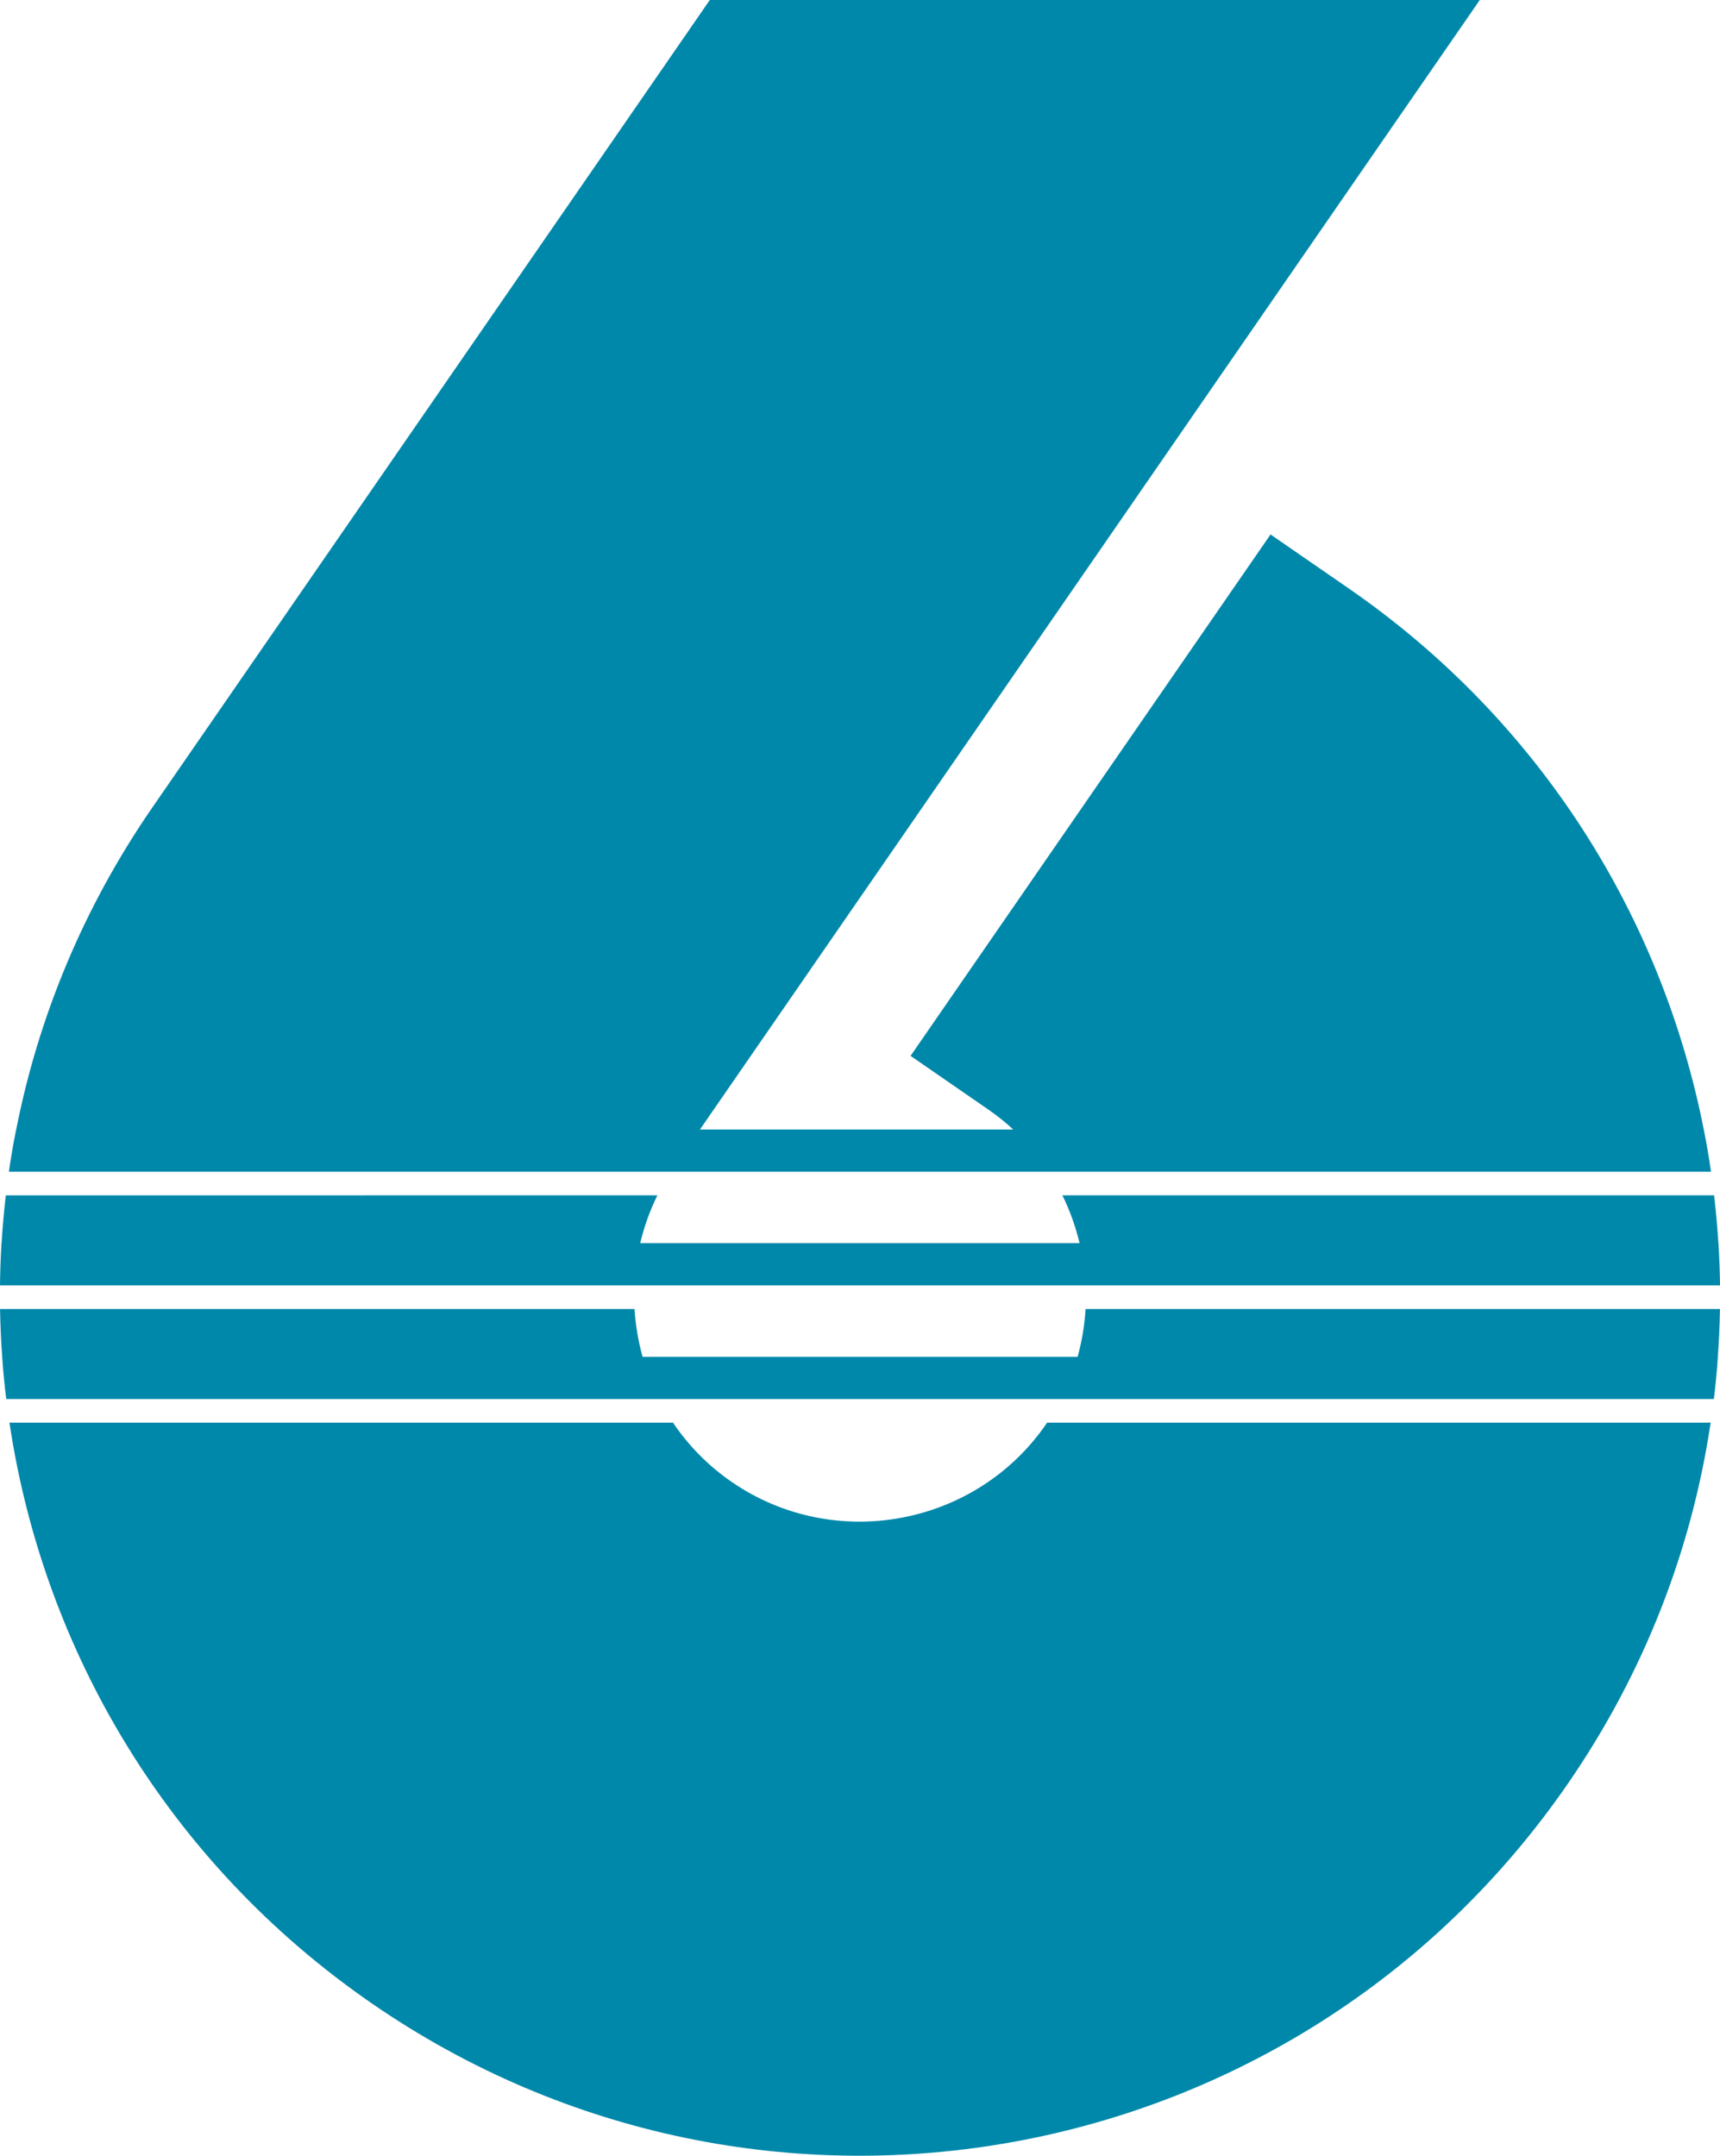 <?xml version="1.0" encoding="UTF-8" standalone="no"?>
<!-- Created with Inkscape (http://www.inkscape.org/) -->

<svg
   width="154.467mm"
   height="193.616mm"
   viewBox="0 0 154.467 193.616"
   version="1.1"
   id="svg6596"
   inkscape:version="1.2 (dc2aedaf03, 2022-05-15)"
   sodipodi:docname="WOT-WPQT_1983_blue.svg"
   xmlns:inkscape="http://www.inkscape.org/namespaces/inkscape"
   xmlns:sodipodi="http://sodipodi.sourceforge.net/DTD/sodipodi-0.dtd"
   xmlns="http://www.w3.org/2000/svg"
   xmlns:svg="http://www.w3.org/2000/svg">
  <sodipodi:namedview
     id="namedview6598"
     pagecolor="#ffffff"
     bordercolor="#000000"
     borderopacity="0.25"
     inkscape:showpageshadow="2"
     inkscape:pageopacity="0.0"
     inkscape:pagecheckerboard="0"
     inkscape:deskcolor="#d1d1d1"
     inkscape:document-units="mm"
     showgrid="false"
     inkscape:zoom="0.5852904"
     inkscape:cx="283.61989"
     inkscape:cy="381.00744"
     inkscape:window-width="1600"
     inkscape:window-height="837"
     inkscape:window-x="-8"
     inkscape:window-y="-8"
     inkscape:window-maximized="1"
     inkscape:current-layer="layer1" />
  <defs
     id="defs6593">
    <inkscape:path-effect
       effect="offset"
       id="path-effect7041"
       is_visible="true"
       lpeversion="1.2"
       linejoin_type="miter"
       unit="mm"
       offset="8.5"
       miter_limit="4"
       attempt_force_join="false"
       update_on_knot_move="true" />
  </defs>
  <g
     inkscape:label="Layer 1"
     inkscape:groupmode="layer"
     id="layer1"
     transform="translate(-30.767,-51.172)">
    <path
       style="fill:#0088aa;stroke-width:0.265"
       d="m 31.616,178.949 c 3.045,20.38 14.199,39.496 32.52,52.143 35.129,24.25 83.159,15.448 107.408,-19.681 6.938,-10.051 11.165,-21.158 12.85,-32.462 h -59.594 c -0.03,0.045 -0.058,0.091 -0.088,0.135 -6.347,9.195 -19.057,11.523 -28.252,5.175 -2.129,-1.469 -3.884,-3.282 -5.254,-5.311 z"
       id="path7178" />
    <path
       style="fill:#0088aa;stroke-width:0.265"
       d="m 30.772,168.741 c 0.023,1.434 0.089,2.866 0.193,4.295 h -0.002 c 0.026,0.364 0.049,0.728 0.081,1.091 0.053,0.616 0.113,1.23 0.181,1.844 0.031,0.286 0.07,0.571 0.104,0.856 h 58.621 36.106 58.623 c 0.041,-0.337 0.085,-0.673 0.121,-1.01 0.066,-0.619 0.125,-1.238 0.176,-1.857 0.025,-0.308 0.044,-0.616 0.066,-0.924 h -0.002 c 0.102,-1.431 0.166,-2.863 0.188,-4.295 h -56.972 c -0.081,1.443 -0.322,2.883 -0.717,4.295 H 88.476 c -0.391,-1.401 -0.635,-2.841 -0.723,-4.295 z"
       id="path7176" />
    <path
       style="fill:#0088aa;stroke-width:0.265"
       d="m 31.29,158.532 c -0.168,1.43 -0.293,2.862 -0.381,4.295 h -0.004 c -0.003,0.056 -0.009,0.111 -0.012,0.166 -0.036,0.62 -0.066,1.24 -0.087,1.859 -0.02,0.589 -0.033,1.178 -0.039,1.766 h 56.967 40.53 56.97 c -4e-4,-0.032 4.3e-4,-0.063 0,-0.095 -0.009,-0.619 -0.024,-1.238 -0.048,-1.856 -0.023,-0.614 -0.054,-1.228 -0.092,-1.842 h -0.006 c -0.089,-1.435 -0.216,-2.868 -0.384,-4.295 h -58.526 c 0.676,1.373 1.188,2.816 1.541,4.295 h -39.455 c 0.347,-1.466 0.855,-2.907 1.542,-4.295 z"
       id="path7174" />
    <path
       style="fill:#0088aa;stroke-width:0.265"
       d="m 163.662,51.172 -69.151,5.16e-4 -50.054,72.511 c -6.215,9.003 -10.25,18.855 -12.235,28.936 h -0.005 c -0.072,0.367 -0.148,0.734 -0.214,1.101 -0.112,0.616 -0.216,1.232 -0.313,1.848 -0.044,0.281 -0.081,0.562 -0.121,0.842 h 59.458 33.943 59.455 c -0.047,-0.32 -0.09,-0.64 -0.141,-0.959 -0.097,-0.61 -0.201,-1.219 -0.312,-1.826 -0.062,-0.337 -0.131,-0.672 -0.197,-1.008 -3.751,-19.045 -14.65,-36.701 -31.911,-48.615 l -6.994,-4.828 -32.328,46.83 6.996,4.83 c 0.794,0.548 1.534,1.146 2.224,1.783 H 93.627 L 126.705,104.701 152.662,67.098 Z"
       id="path7014" />
  </g>
</svg>
